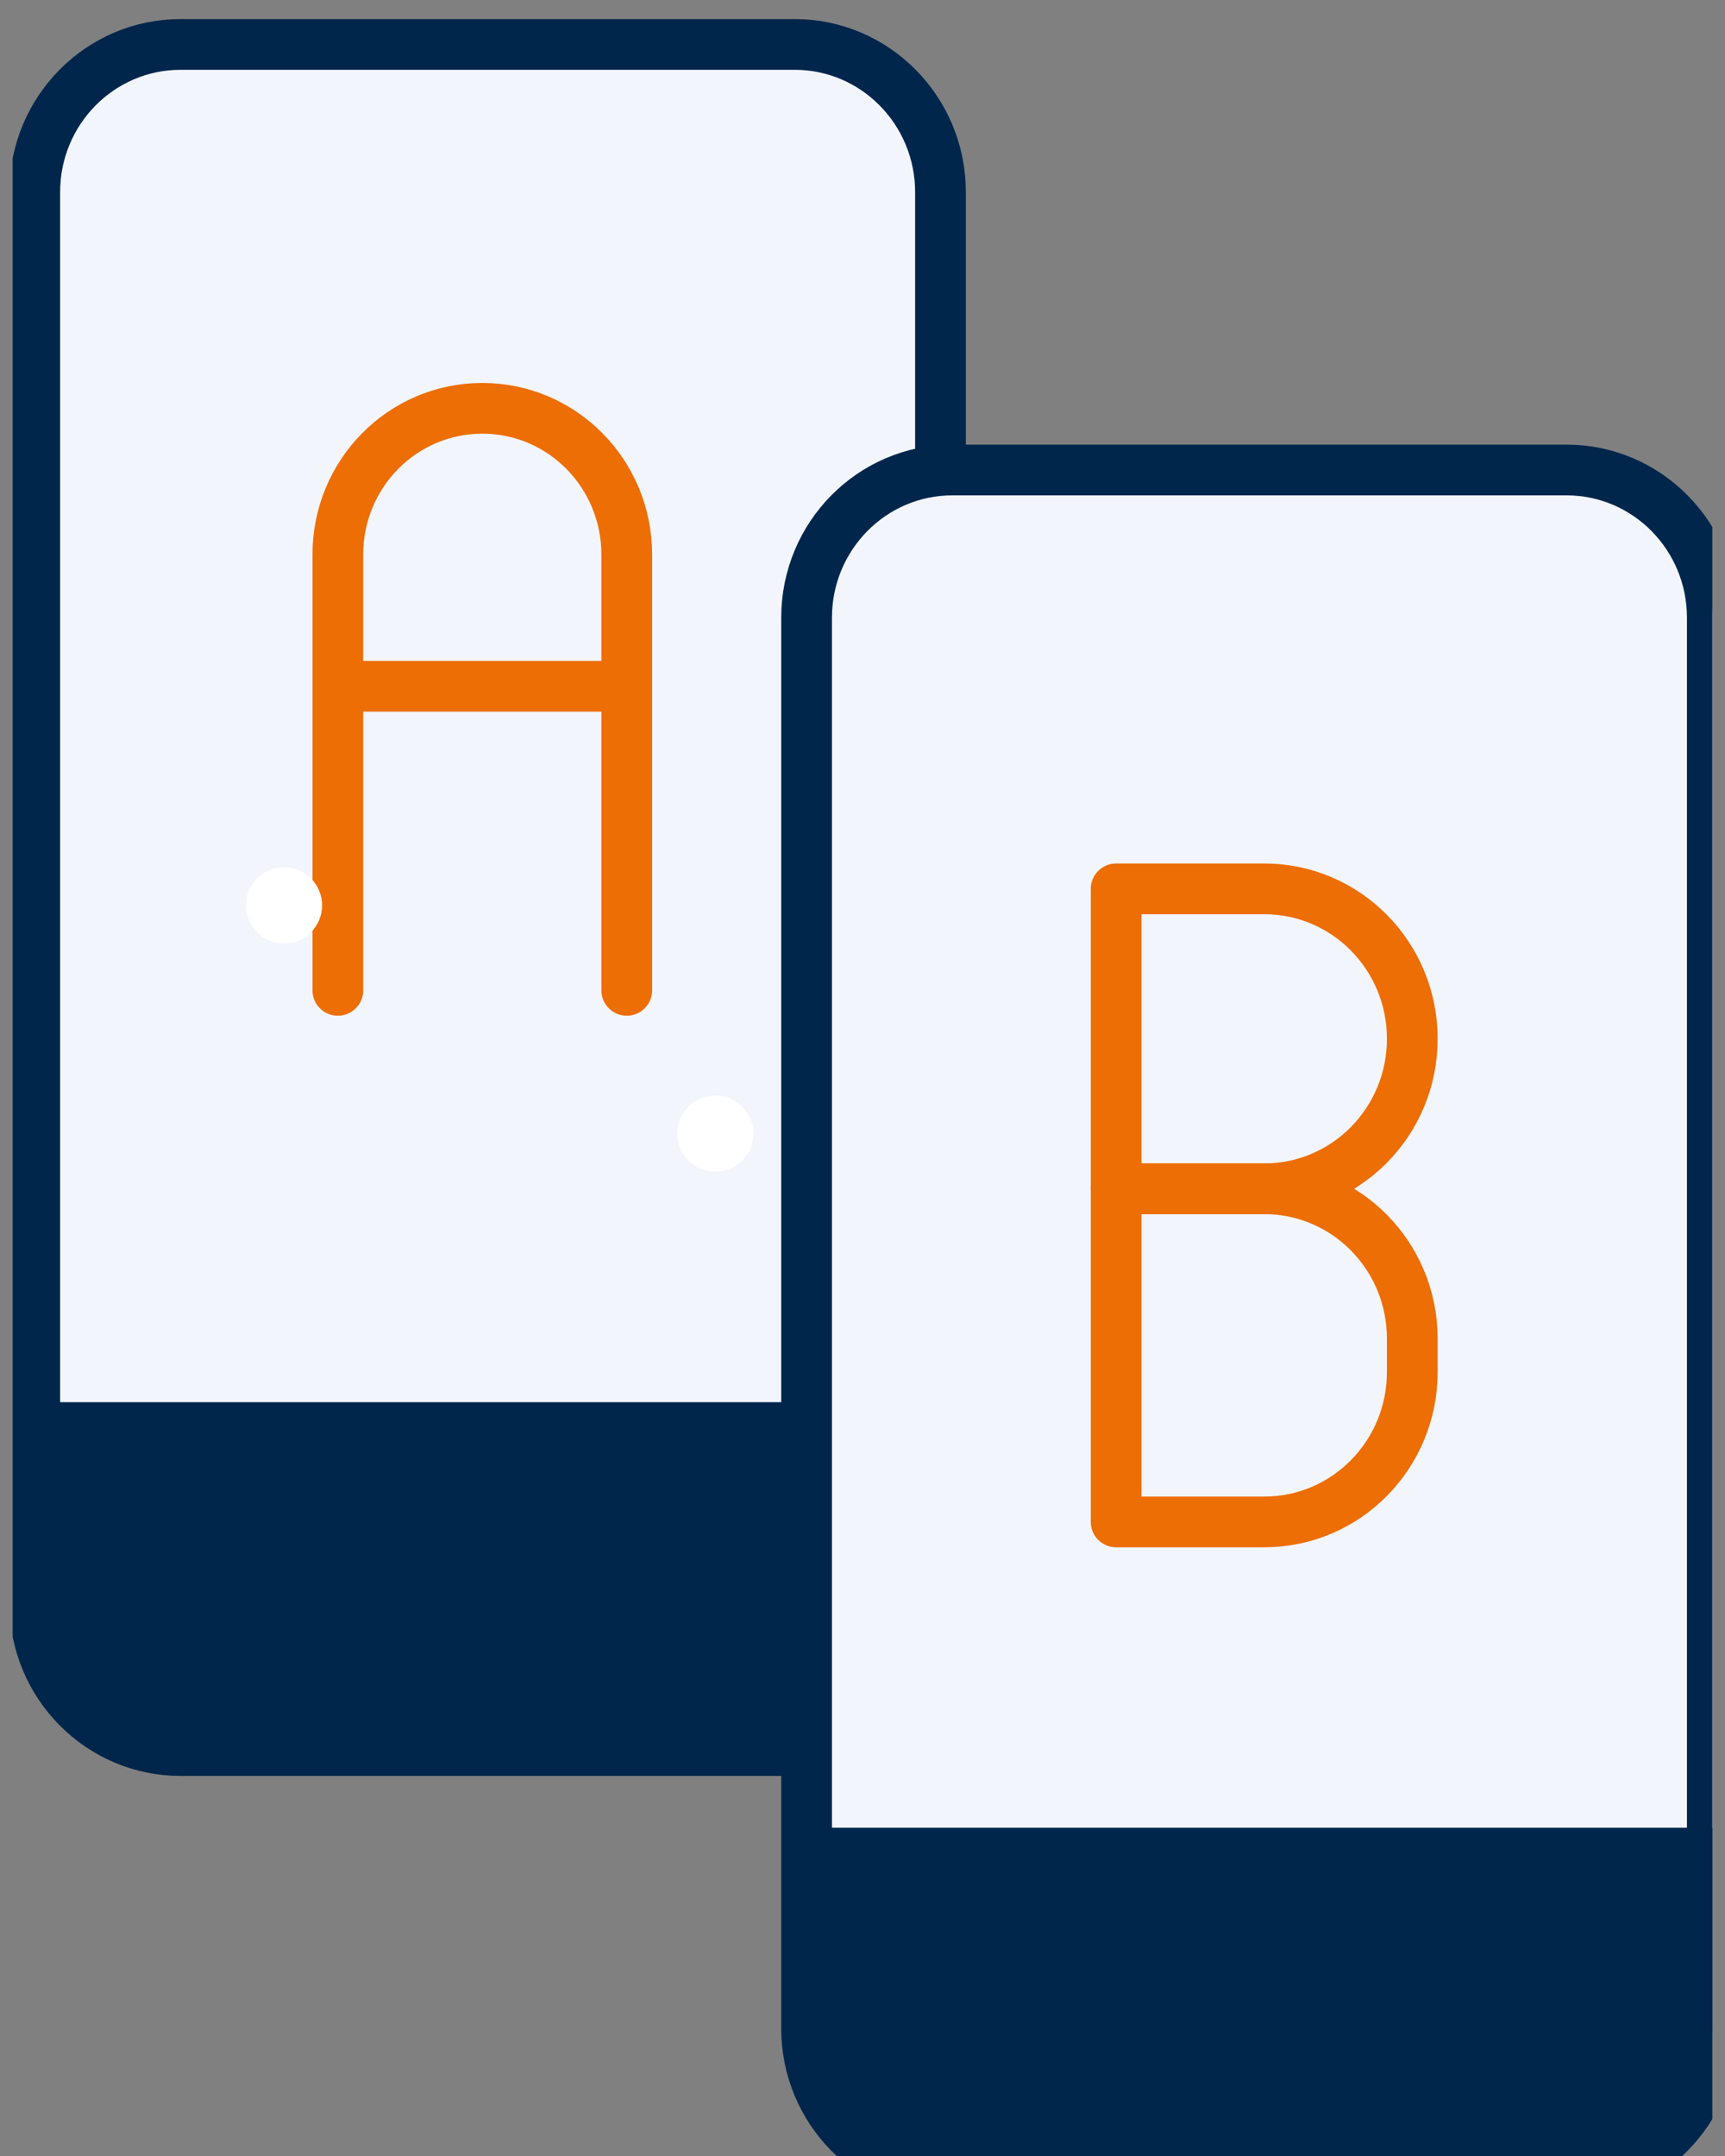 <svg xmlns="http://www.w3.org/2000/svg" width="68" height="85" viewBox="0 0 68 85" fill="none"><rect x="0" y="0" width="68" height="85" fill="#808080" stroke="none"/><g clip-path="url(#clip0_1957_14856)"><path d="M31.324 1.752H7.12C3.944 1.752 1.37 4.359 1.37 7.575V63.193C1.37 66.409 3.944 69.016 7.12 69.016H31.324C34.499 69.016 37.074 66.409 37.074 63.193V7.575C37.074 4.359 34.499 1.752 31.324 1.752Z" fill="#F3F5FC" stroke="#00264C" stroke-width="2" stroke-miterlimit="10"></path><path d="M1.37 55.281H37.074V63.182C37.074 66.394 34.495 69.005 31.324 69.005H7.12C3.949 69.005 1.37 66.394 1.37 63.182V55.281Z" fill="#00264C"></path><path d="M61.75 18.529H37.546C34.37 18.529 31.796 21.136 31.796 24.352V79.971C31.796 83.187 34.37 85.794 37.546 85.794H61.75C64.926 85.794 67.5 83.187 67.5 79.971V24.352C67.5 21.136 64.926 18.529 61.75 18.529Z" fill="#F3F5FC" stroke="#00264C" stroke-width="2" stroke-miterlimit="10"></path><path d="M31.796 72.059H67.5V79.96C67.5 83.171 64.921 85.783 61.75 85.783H37.546C34.375 85.783 31.796 83.171 31.796 79.96V72.059Z" fill="#00264C"></path><path d="M13.318 39.045V21.865C13.318 18.676 15.863 16.098 19.012 16.098C22.161 16.098 24.707 18.676 24.707 21.865V39.045" stroke="#ED6E05" stroke-width="2" stroke-linecap="round" stroke-linejoin="round"></path><path d="M13.318 27.057H24.707" stroke="#ED6E05" stroke-width="2" stroke-miterlimit="10"></path><path d="M43.998 35.043H49.836C53.062 35.043 55.673 37.688 55.673 40.955C55.673 44.222 53.062 46.867 49.836 46.867H43.998V35.043Z" stroke="#ED6E05" stroke-width="2" stroke-linecap="round" stroke-linejoin="round"></path><path d="M43.998 46.867H49.836C53.062 46.867 55.673 49.512 55.673 52.779V54.09C55.673 57.357 53.062 60.002 49.836 60.002H43.998V46.867Z" stroke="#ED6E05" stroke-width="2" stroke-linecap="round" stroke-linejoin="round"></path><path d="M11.197 37.193C12.026 37.193 12.697 36.522 12.697 35.693C12.697 34.865 12.026 34.193 11.197 34.193C10.369 34.193 9.697 34.865 9.697 35.693C9.697 36.522 10.369 37.193 11.197 37.193Z" fill="white"></path><path d="M28.197 46.193C29.026 46.193 29.697 45.522 29.697 44.693C29.697 43.865 29.026 43.193 28.197 43.193C27.369 43.193 26.697 43.865 26.697 44.693C26.697 45.522 27.369 46.193 28.197 46.193Z" fill="white"></path></g><defs><clipPath id="clip0_1957_14856"><rect width="67" height="85" fill="white" transform="translate(0.5)"></rect></clipPath></defs></svg>